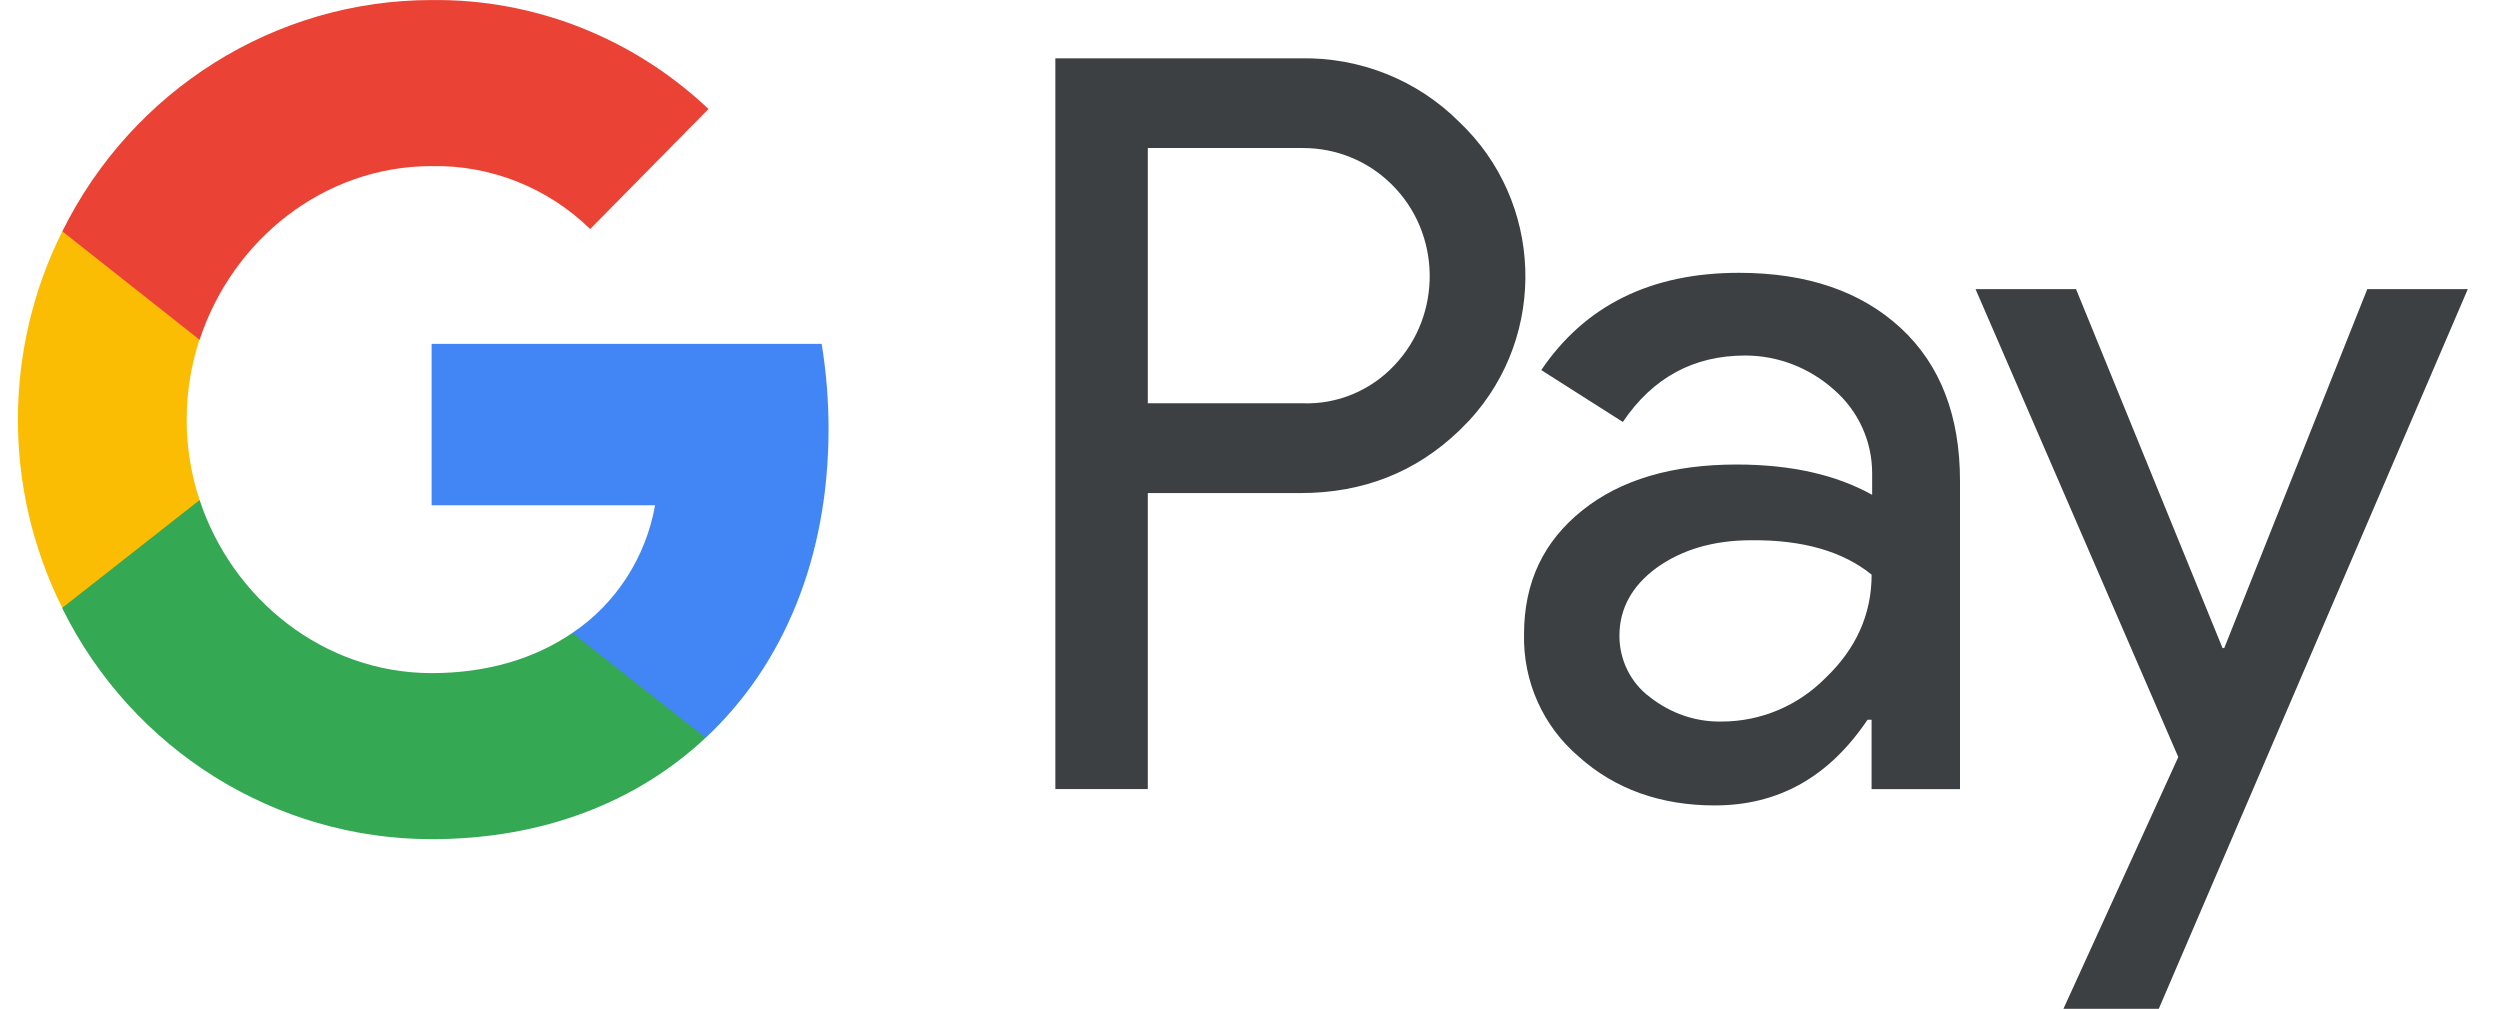 <svg width="57" height="23" viewBox="0 0 57 23" fill="none" xmlns="http://www.w3.org/2000/svg">
<path fill-rule="evenodd" clip-rule="evenodd" d="M26.17 17.991V11.242H29.654C31.081 11.242 32.286 10.763 33.268 9.82L33.504 9.581C35.298 7.628 35.181 4.585 33.268 2.778C32.312 1.821 31.003 1.303 29.654 1.33H24.062V17.991H26.17ZM26.17 9.195V3.375H29.707C30.467 3.375 31.187 3.668 31.724 4.199C32.864 5.315 32.89 7.175 31.79 8.331C31.253 8.903 30.493 9.222 29.707 9.195H26.17ZM43.34 7.482C42.436 6.645 41.205 6.22 39.646 6.22C37.643 6.22 36.137 6.964 35.141 8.438L37.001 9.621C37.682 8.611 38.612 8.106 39.791 8.106C40.537 8.106 41.257 8.385 41.82 8.89C42.37 9.369 42.685 10.059 42.685 10.79V11.282C41.873 10.83 40.851 10.591 39.594 10.591C38.127 10.591 36.949 10.936 36.071 11.641C35.194 12.345 34.748 13.275 34.748 14.457C34.722 15.534 35.181 16.557 35.992 17.248C36.818 17.992 37.865 18.364 39.096 18.364C40.55 18.364 41.703 17.713 42.58 16.41H42.672V17.992H44.688V10.963C44.688 9.488 44.243 8.319 43.34 7.482ZM37.617 15.893C37.185 15.574 36.923 15.055 36.923 14.497C36.923 13.873 37.211 13.355 37.774 12.943C38.35 12.531 39.071 12.318 39.922 12.318C41.101 12.305 42.018 12.571 42.673 13.102C42.673 14.006 42.319 14.79 41.625 15.454C40.996 16.092 40.145 16.451 39.254 16.451C38.665 16.464 38.088 16.265 37.617 15.893ZM49.22 23.001L56.266 6.592H53.974L50.713 14.776H50.674L47.334 6.592H45.042L49.665 17.261L47.046 23.001H49.22Z" fill="#3C4043"/>
<path d="M18.891 9.78C18.891 9.129 18.838 8.478 18.734 7.84H9.841V11.52H14.936C14.726 12.703 14.045 13.766 13.05 14.43V16.822H16.088C17.869 15.161 18.891 12.703 18.891 9.78Z" fill="#4285F4"/>
<path d="M9.842 19.133C12.382 19.133 14.53 18.283 16.088 16.821L13.05 14.43C12.199 15.014 11.112 15.347 9.842 15.347C7.379 15.347 5.297 13.659 4.551 11.4H1.421V13.872C3.018 17.1 6.279 19.133 9.842 19.133Z" fill="#34A853"/>
<path d="M4.551 11.401C4.158 10.219 4.158 8.93 4.551 7.734V5.276H1.42C0.071 7.973 0.071 11.162 1.42 13.859L4.551 11.401Z" fill="#FBBC04"/>
<path d="M9.842 3.787C11.191 3.761 12.487 4.279 13.456 5.222L16.154 2.485C14.438 0.864 12.186 -0.026 9.842 0.001C6.279 0.001 3.018 2.047 1.421 5.275L4.551 7.747C5.297 5.475 7.379 3.787 9.842 3.787Z" fill="#EA4335"/>
</svg>
